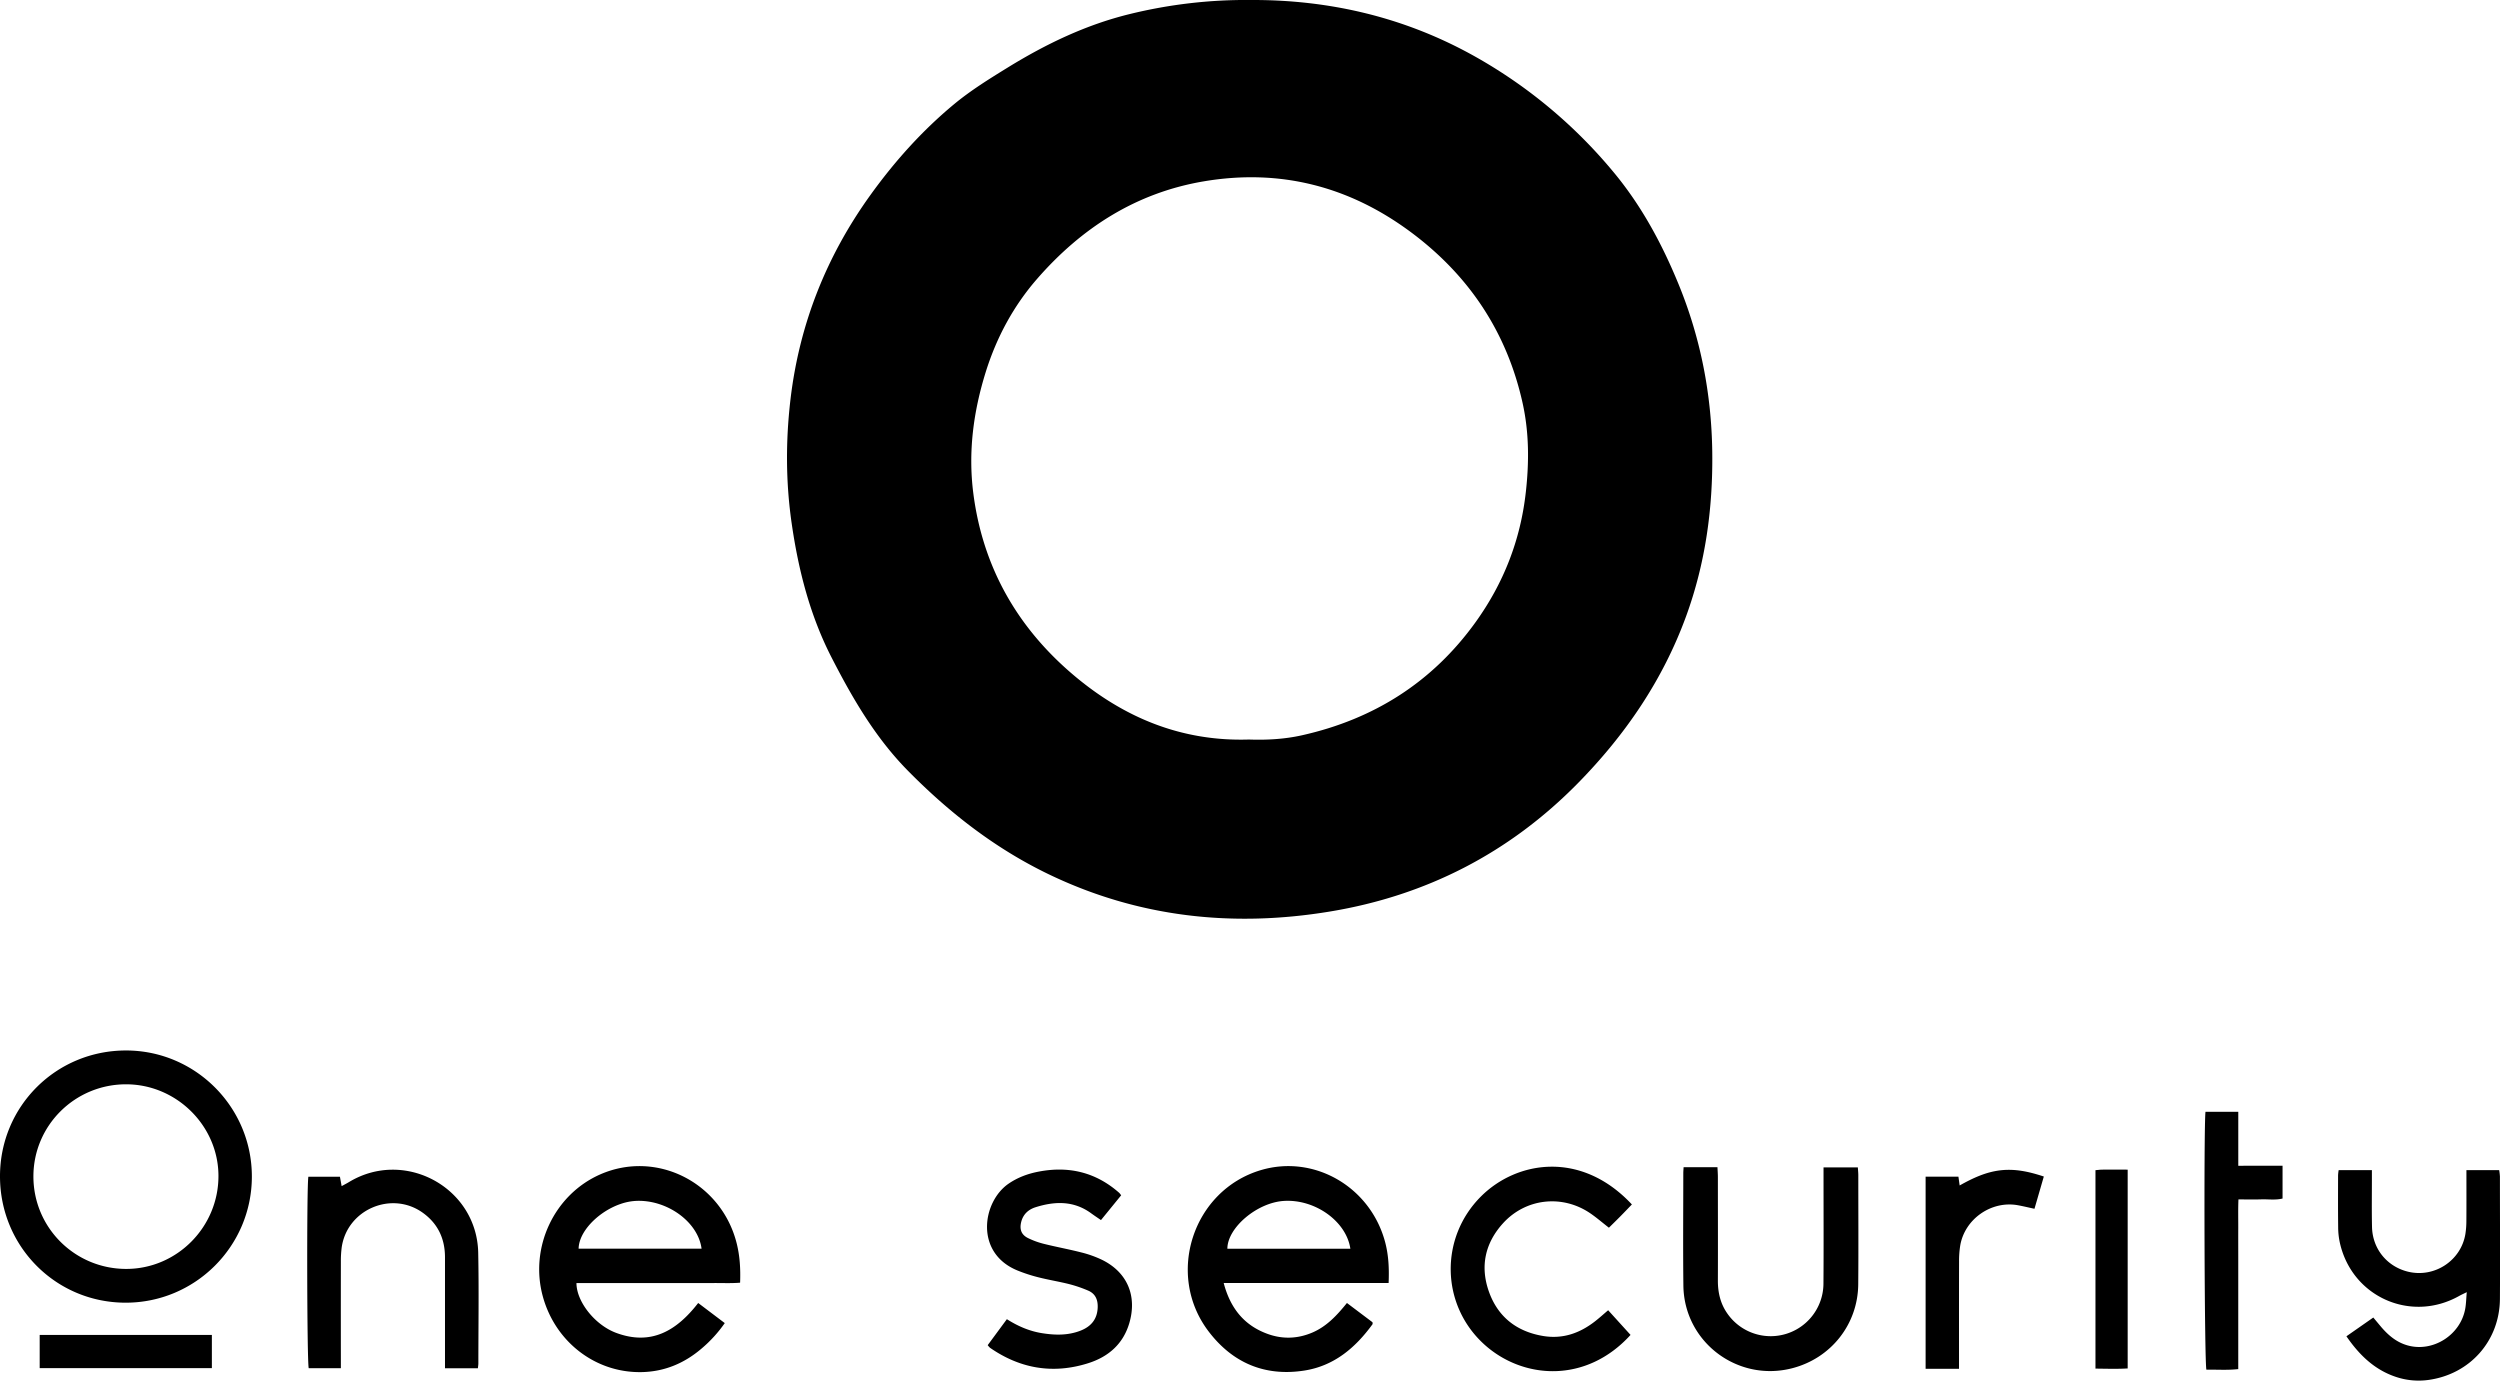<svg xmlns="http://www.w3.org/2000/svg" viewBox="0 0 3000.07 1656.77"><g id="Camada_2" data-name="Camada 2"><g id="Camada_1-2" data-name="Camada 1"><path d="M2806.46 1404.18h39.88v11.25c0 19-.28 38 .15 57 .59 26.13 17.88 47.36 43 53.58 31.8 7.89 64-13.22 69.09-45.49a100.43 100.43 0 0 0 1.14-14.91c.14-17 .06-34 .06-51v-10.4h39.33a70.39 70.39 0 0 1 .87 7.67c0 49 .33 97.93 0 146.89-.4 50.38-36 90.4-85.89 97.21a85.72 85.72 0 0 1-39.47-3.85c-25.39-8.62-43.49-26.21-58.85-48.55l32.25-22.51c2.57 3.1 5.06 6.06 7.51 9 9 11 19.31 20.35 33.35 24.37 30.41 8.72 63.56-12.08 69.41-43.63 1.13-6.08 1.19-12.36 1.9-20.16-4.15 2-6.76 3.2-9.23 4.59-58.05 32.53-128.67 1-143.09-64a88 88 0 0 1-2-17.8c-.26-21-.16-42-.12-63a51.85 51.85 0 0 1 .71-6.26ZM573.49 1641.93H534v-133.12c0-22.07-8.32-40.21-26.38-53.28-37.66-27.27-91.72-3.91-97.66 42.15a126.46 126.46 0 0 0-.91 15.93q-.11 58.42 0 116.84v11.42h-38.58c-2.08-7.19-2.55-217.9-.42-229.75h37.88c.61 3.36 1.23 6.79 2.05 11.29 3.24-1.8 6.06-3.23 8.75-4.86 66.93-40.56 153.58 6.5 155.14 84.77.89 44.26.19 88.55.18 132.82 0 1.62-.3 3.25-.56 5.79ZM2020.36 1400.7H2061c.19 4.17.5 8 .5 11.84 0 41.31.15 82.62 0 123.92-.07 14.77 3.11 28.38 11.83 40.47a63.33 63.33 0 0 0 114.86-36c.33-43 .1-85.94.1-128.91v-11.14h41.18c.22 3.53.55 6.45.55 9.36 0 43.64.29 87.28-.08 130.91-.42 48.07-32.66 88.72-79.17 100.74-65.65 17-129.83-31.47-130.66-99.12-.54-45-.12-89.94-.11-134.91 0-1.98.18-3.95.36-7.16ZM1345.42 1434.4l-24.22 29.74c-4.2-2.89-8-5.39-11.7-8.09-20.82-15.29-43.47-14.65-66.69-7.37-8.7 2.73-15 8.41-17.34 17.75-2.17 8.76.11 15.29 8.16 19.29a96.53 96.53 0 0 0 19.64 7.08c14.85 3.71 30 6.44 44.76 10.26a129.86 129.86 0 0 1 24.37 8.74c30.37 14.88 42.39 43.34 32.82 75.92-7.44 25.35-25.37 40.58-49.38 48.17-42 13.3-81.56 6.66-117.83-18.55a22.9 22.9 0 0 1-2.74-3.11l23-31.18c13.46 8.56 27.16 14.38 42.09 16.78 15.62 2.52 31.22 2.88 46.29-3 12.6-4.93 20.1-13.71 20.61-27.81.33-9.25-2.75-16.55-11.45-20.26a155.17 155.17 0 0 0-22.59-7.74c-12.26-3.1-24.79-5.08-37-8.19a186 186 0 0 1-25.58-8.36c-51.35-21.33-41.74-82.58-10.17-104.12 11-7.49 23-11.88 35.88-14.36 36.32-7 68.76.77 96.73 25.45a28.61 28.61 0 0 1 2.34 2.96ZM1956.7 1601.94c-53.51 58.85-129.4 53.35-175.71 11.26-52-47.3-53.61-127.68-3.74-177.46 42.73-42.65 120-55.67 181.06 9.64-4.43 4.58-8.9 9.29-13.46 13.91s-9.34 9.3-14.11 14c-8-6.19-15-12.31-22.64-17.48-33.59-22.68-77.24-17.77-104.43 12.15-21.51 23.68-27.61 51.62-17.06 81.68 10.67 30.42 33.16 48.22 65.15 53.58 24 4 44.66-3.57 63.2-18.28 4.91-3.89 9.57-8.1 14.88-12.62ZM2739.13 1398.89v39.38c-8.51 2.13-17.12.71-25.6 1s-17.24.06-27.33.06c-.5 11.72-.18 22.9-.23 34.06-.06 11.32 0 22.65 0 34v135.57c-13.36 1.49-25.88.45-38.23.7-2.31-7.4-3.25-290.16-1.1-309.46H2686v64.76ZM2350.16 1412c.47 3.34.87 6.25 1.48 10.59 15.66-8.78 31.3-16.16 49-18.19s34.3 1.59 52 7.46c-3.77 13-7.41 25.58-11.22 38.71-7.05-1.52-13.44-3.07-19.89-4.25-31.88-5.81-63.92 16.58-69.23 48.54a117.79 117.79 0 0 0-1.37 18.87c-.12 38.94-.06 77.88-.06 116.83v12h-40.08V1412ZM2514.62 1404.25c3-.25 5.61-.63 8.2-.65 9.91-.07 19.83 0 30.45 0v238.56c-12.48.77-25.21.35-38.65.2ZM47.62 1641.82v-39.88h206.63v39.88ZM2054.77 543.3c-.82-70.12-13.92-137.59-40.52-202.43-19.83-48.35-44.58-94.24-78-134.37A592.16 592.16 0 0 0 1770.7 68.17C1686.54 20.79 1595.76-.37 1501.17 0A584.93 584.93 0 0 0 1356 16.8c-52.61 12.8-100.92 36.05-146.77 64.3-22.09 13.61-44.37 27.42-64.27 43.91-38.35 31.79-71.51 68.8-100.63 109.3-52.79 73.42-85.1 154.92-95.7 244.76-5.87 49.83-5.75 99.71 1.47 149.46 8.11 56 22 110.36 48.07 161 25 48.68 52.36 95.79 91.27 135.28 49.75 50.51 104.93 93.45 169 124.31 107.54 51.78 220.87 64 337.37 44.76 115.32-19 215.16-70.09 297.58-153.9 57-58 102-123.76 130-200.51 23.1-63.38 32.17-128.9 31.38-196.17ZM1831 590.78c-6.39 57.4-26.7 109.11-60.13 155.66-51.83 72.16-122.15 116.62-208.57 135.94-21.23 4.75-42.89 5.81-63.56 5.07C1417.3 890 1348 860.75 1288 809.88c-67.26-57-108.69-129.48-120-217.94-6.34-49.8.09-98 15-145.82 13-41.44 33.29-79 61.35-111.24 53.27-61.23 118.9-103.54 200.32-117.27 91.25-15.4 174.12 5.87 248.1 60.75 69.79 51.77 115.41 119.94 134.36 205.17 7.87 35.47 7.93 71.11 3.87 107.25ZM151.42 1260.6C67.37 1260.48.1 1327.47 0 1411.41c-.1 84.18 66.76 151.66 150.47 151.85 83.5.19 151.49-67.41 151.77-150.9s-67.43-151.63-150.82-151.76Zm.19 262.14c-61.61.06-111.4-49.4-111.52-110.74s49.83-110.9 111.36-110.8c60.34.1 110.48 49.77 110.7 109.65.23 61.4-49.59 111.82-110.54 111.89ZM884.1 1492.3c-18.16-73.06-95.88-112.57-163.45-83.14-55.56 24.2-85.5 87.78-69.17 146.88 15.09 54.63 63.5 91.68 118.67 90.52 27.41-.57 51.24-10.67 71.93-28.41a157.61 157.61 0 0 0 27.66-30.41l-31.89-24.11c-25.85 33.37-56.53 51.56-98.65 35.77-25.58-9.6-47.46-37.62-47.43-59.71H822.6c11 0 22 .08 33 0 10.8-.1 21.66.47 32.55-.43.61-16.78-.33-32-4.05-46.96Zm-189.75 6.16a31.4 31.4 0 0 1 .49-4.88c3.52-19.63 25.6-40.46 49.82-48.78a66.79 66.79 0 0 1 18.31-3.68c37.33-1.85 74.8 25.12 78.93 57.33ZM1662 1489.85c-18-66.06-85.42-104.76-149.25-85.57-81.31 24.43-114.23 125.08-62.58 193.23 28.7 37.87 67.43 54.55 114.83 47.24 35.75-5.52 61.42-27.21 82.07-55.64.29-.4 0-1.19 0-2.35l-30.71-23.13c-12.26 15.18-24.53 28.25-41.64 35.53-17.68 7.53-35.74 8.06-53.62 1.55-28.08-10.21-44.66-30.74-52.64-61.09h197.92c.75-17.74-.05-33.89-4.38-49.77Zm-189.12 8.63c.08-25.2 35.49-55.21 67.59-57.32 37.43-2.47 75.19 24.38 80 57.32Z"/></g></g></svg>